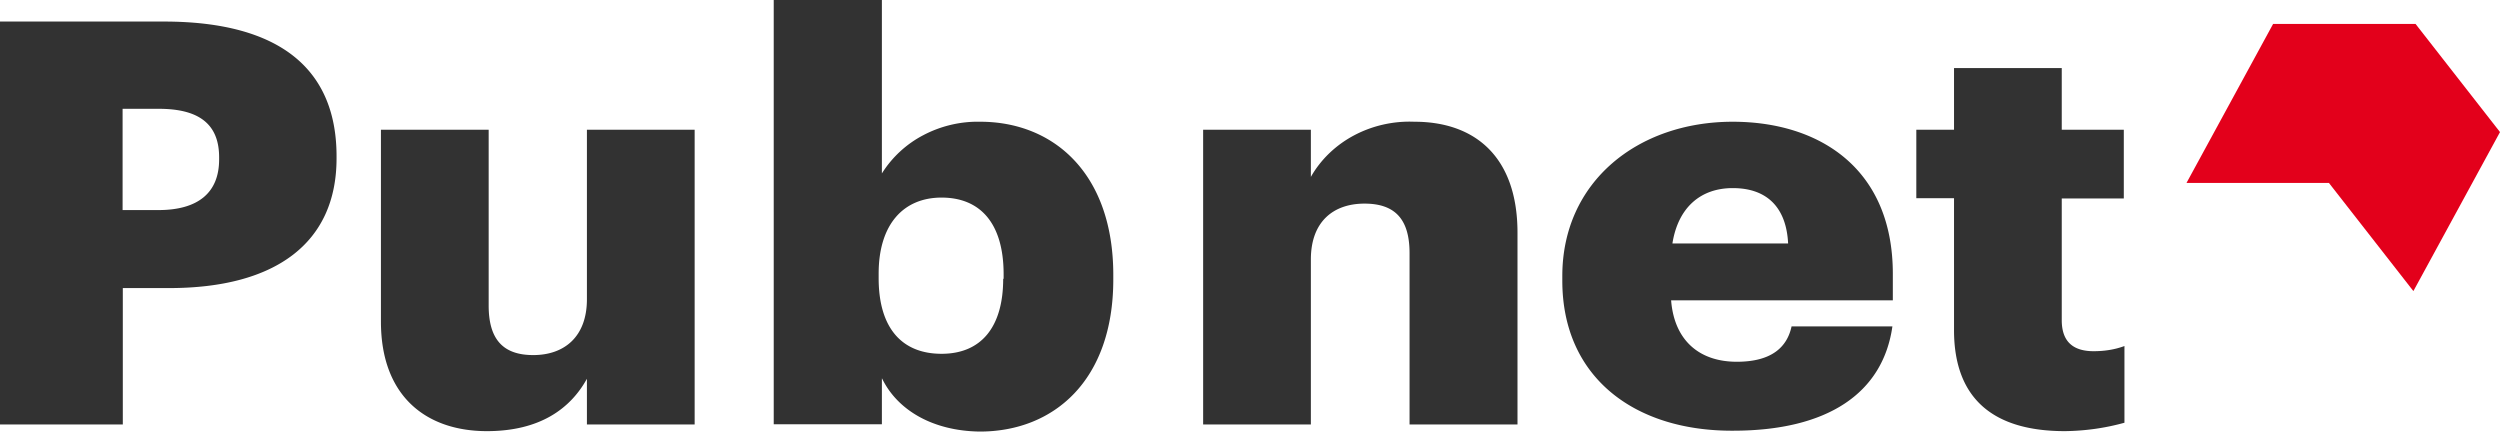 <svg xmlns="http://www.w3.org/2000/svg" width="116.03" height="20.03" viewBox="0 0 116.03 20.03"><g><path fill="#e3001b" d="m112.01 13.51-3.92-5.02h-6.61l4.02-7.38h6.61l3.92 5.02z"/><path fill="#323232" d="M0 1h7.6c5.48 0 8.02 2.28 8.02 6.25v.1c0 3.92-2.82 6.02-7.77 6.02H5.7v6.33H0zm7.35 8.75c1.85 0 2.82-.81 2.82-2.35v-.1c0-1.6-1.01-2.25-2.8-2.25H5.69v4.7h1.65Zm10.33 5.18V6.02h5v8.16c0 1.54.64 2.3 2.07 2.3s2.49-.84 2.49-2.59V6.02h5V19.7h-5v-2.12c-.78 1.41-2.21 2.43-4.64 2.43-2.82 0-4.92-1.62-4.92-5.08m23.25 2.64v2.12h-5.02V0h5.02v8.05a5 5 0 0 1 1.93-1.78c.8-.42 1.71-.64 2.63-.62 3.41 0 6.18 2.4 6.18 7.11v.21c0 4.7-2.77 7.06-6.2 7.06-2.19-.03-3.82-1-4.53-2.46Zm5.65-4.63v-.21c0-2.41-1.12-3.56-2.88-3.56s-2.92 1.23-2.92 3.53v.21c0 2.33 1.09 3.51 2.92 3.51s2.86-1.23 2.86-3.48zm9.26-6.92h5v2.19c.46-.81 1.16-1.48 2.01-1.93s1.82-.67 2.8-.63c2.82 0 4.78 1.64 4.78 5.15v8.9h-5.01v-7.95c0-1.54-.64-2.3-2.09-2.3s-2.49.84-2.49 2.59v7.66h-5zm16.67 7v-.21c0-4.38 3.51-7.16 7.91-7.16 3.99 0 7.43 2.14 7.43 7.06v1.23H77.56c.14 1.81 1.26 2.85 3.05 2.85 1.65 0 2.34-.71 2.54-1.64h4.68c-.44 3.09-2.99 4.84-7.4 4.84-4.57.02-7.92-2.48-7.92-6.96Zm10.48-1.72c-.08-1.64-.95-2.57-2.57-2.57-1.51 0-2.54.92-2.8 2.57h5.36Zm7.7 4.02V9.2h-1.75V6.02h1.75V3.16h5v2.86h2.88v3.19h-2.88v5.65c0 1 .53 1.44 1.48 1.44.49 0 .97-.07 1.43-.24v3.56c-.9.25-1.83.38-2.77.39-3.3 0-5.14-1.49-5.14-4.69"/></g></svg>